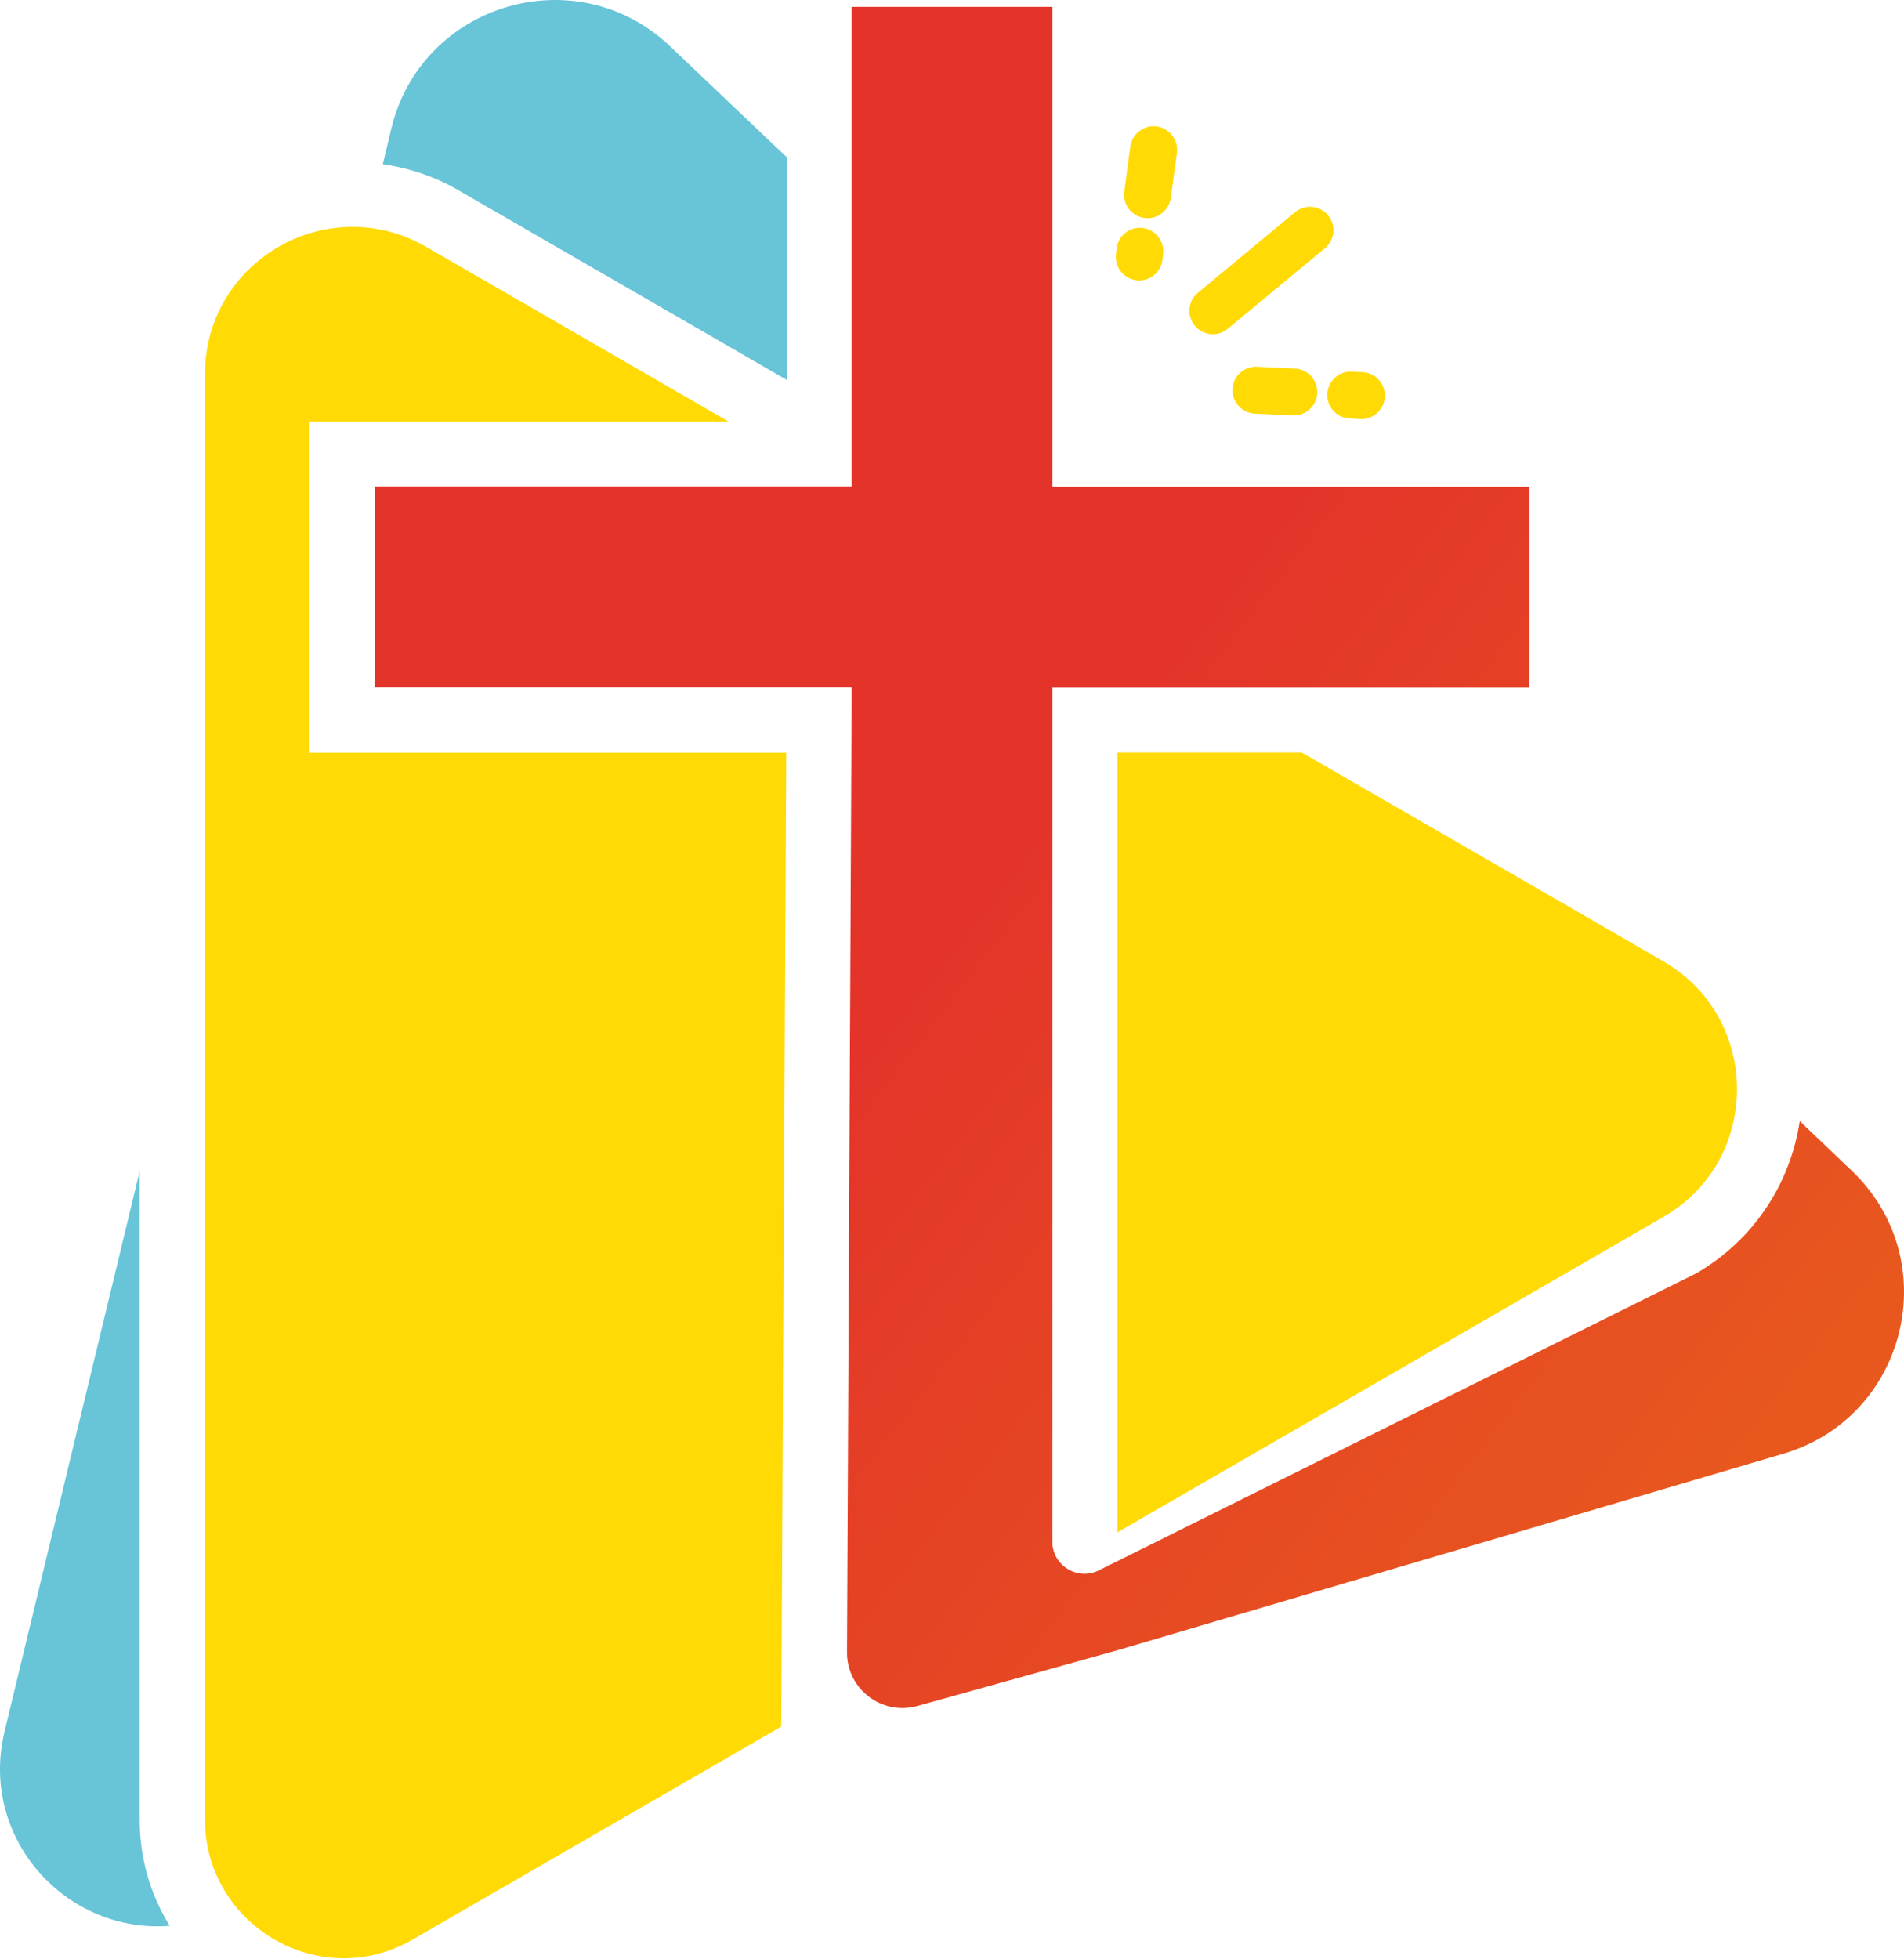 <svg width="566" height="582" viewBox="0 0 566 582" fill="none" xmlns="http://www.w3.org/2000/svg">
<path d="M41.516 348.027L1.358 514.455C-6.323 546.213 19.73 574.648 50.456 572.222C44.616 562.789 41.516 552.053 41.516 540.643V348.027Z" fill="#68C4D7"/>
<path d="M232.201 45.133L199.275 13.824C171.424 -12.723 125.292 0.887 116.308 38.261L113.792 48.772C121.698 49.94 129.29 52.455 136.297 56.543L233.863 112.872V46.66L232.246 45.133H232.201Z" fill="#68C4D7"/>
<path d="M332.192 455.295L368.443 434.362L494.532 361.547C512.186 351.351 519.059 331.945 515.42 314.471C512.994 303.017 506.122 292.371 494.532 285.678L470.68 271.887L386.994 223.599H332.192V455.25V455.295Z" fill="#FFDA05"/>
<path d="M233.728 223.644H92.006V125.27H216.614L126.595 73.297C120.98 70.063 115.095 68.222 109.211 67.638C84.684 65.077 60.922 84.033 60.922 111.21V540.643C60.922 551.199 64.785 560.363 70.849 567.415C83.022 581.52 104.359 586.866 122.642 576.309L208.214 526.898L232.246 513.017L232.336 496.756L233.728 223.644Z" fill="#FFDA05"/>
<path d="M394.766 63.955C392.295 60.99 387.938 60.586 384.973 63.056L356.09 86.999C353.125 89.469 352.721 93.826 355.191 96.791C357.662 99.756 362.019 100.16 364.984 97.689L393.867 73.747C396.832 71.277 397.236 66.919 394.766 63.955Z" fill="#FFDA05"/>
<path d="M373.698 108.962C369.835 108.783 366.556 111.747 366.376 115.566C366.197 119.429 369.161 122.708 372.98 122.887L384.254 123.427C388.118 123.606 391.397 120.641 391.576 116.823C391.756 112.96 388.791 109.681 384.973 109.501L373.698 108.962Z" fill="#FFDA05"/>
<path d="M401.189 124.326L404.334 124.506C408.152 124.731 411.476 121.766 411.655 117.903C411.88 114.04 408.915 110.76 405.052 110.581L401.908 110.401C398.09 110.177 394.766 113.141 394.586 117.004C394.361 120.867 397.326 124.147 401.189 124.326Z" fill="#FFDA05"/>
<path d="M331.923 73.835L331.743 75.543C331.294 79.361 334.034 82.82 337.852 83.269C341.67 83.718 345.129 80.978 345.579 77.16L345.758 75.453C346.207 71.635 343.467 68.176 339.649 67.726C335.831 67.277 332.372 70.017 331.923 73.835Z" fill="#FFDA05"/>
<path d="M348.049 58.788L349.846 45.447C350.385 41.629 347.69 38.125 343.872 37.586C340.053 37.047 336.55 39.742 336.011 43.56L334.214 56.901C333.675 60.719 336.37 64.223 340.188 64.762C344.006 65.301 347.51 62.606 348.049 58.788Z" fill="#FFDA05"/>
<path d="M550.458 347.848L535.005 333.114C532.22 351.756 521.215 368.556 504.235 378.348L326.622 466.616C320.289 469.76 312.832 465.133 312.832 458.081V204.284H454.644V144.631H312.832V2.055H253.179V144.586H111.367V204.239H253.179L251.786 490.962C251.741 501.878 262.162 509.828 272.674 506.909L332.192 490.333L530.154 431.938C567.033 421.067 578.308 374.35 550.458 347.848Z" fill="url(#paint0_linear_625_402)"/>
<defs>
<linearGradient id="paint0_linear_625_402" x1="296.077" y1="261.287" x2="793.474" y2="647.687" gradientUnits="userSpaceOnUse">
<stop stop-color="#E4342A"/>
<stop offset="0.16" stop-color="#E54225"/>
<stop offset="0.46" stop-color="#E8581E"/>
<stop offset="0.74" stop-color="#EA661A"/>
<stop offset="1" stop-color="#EB6B19"/>
</linearGradient>
</defs>
</svg>
